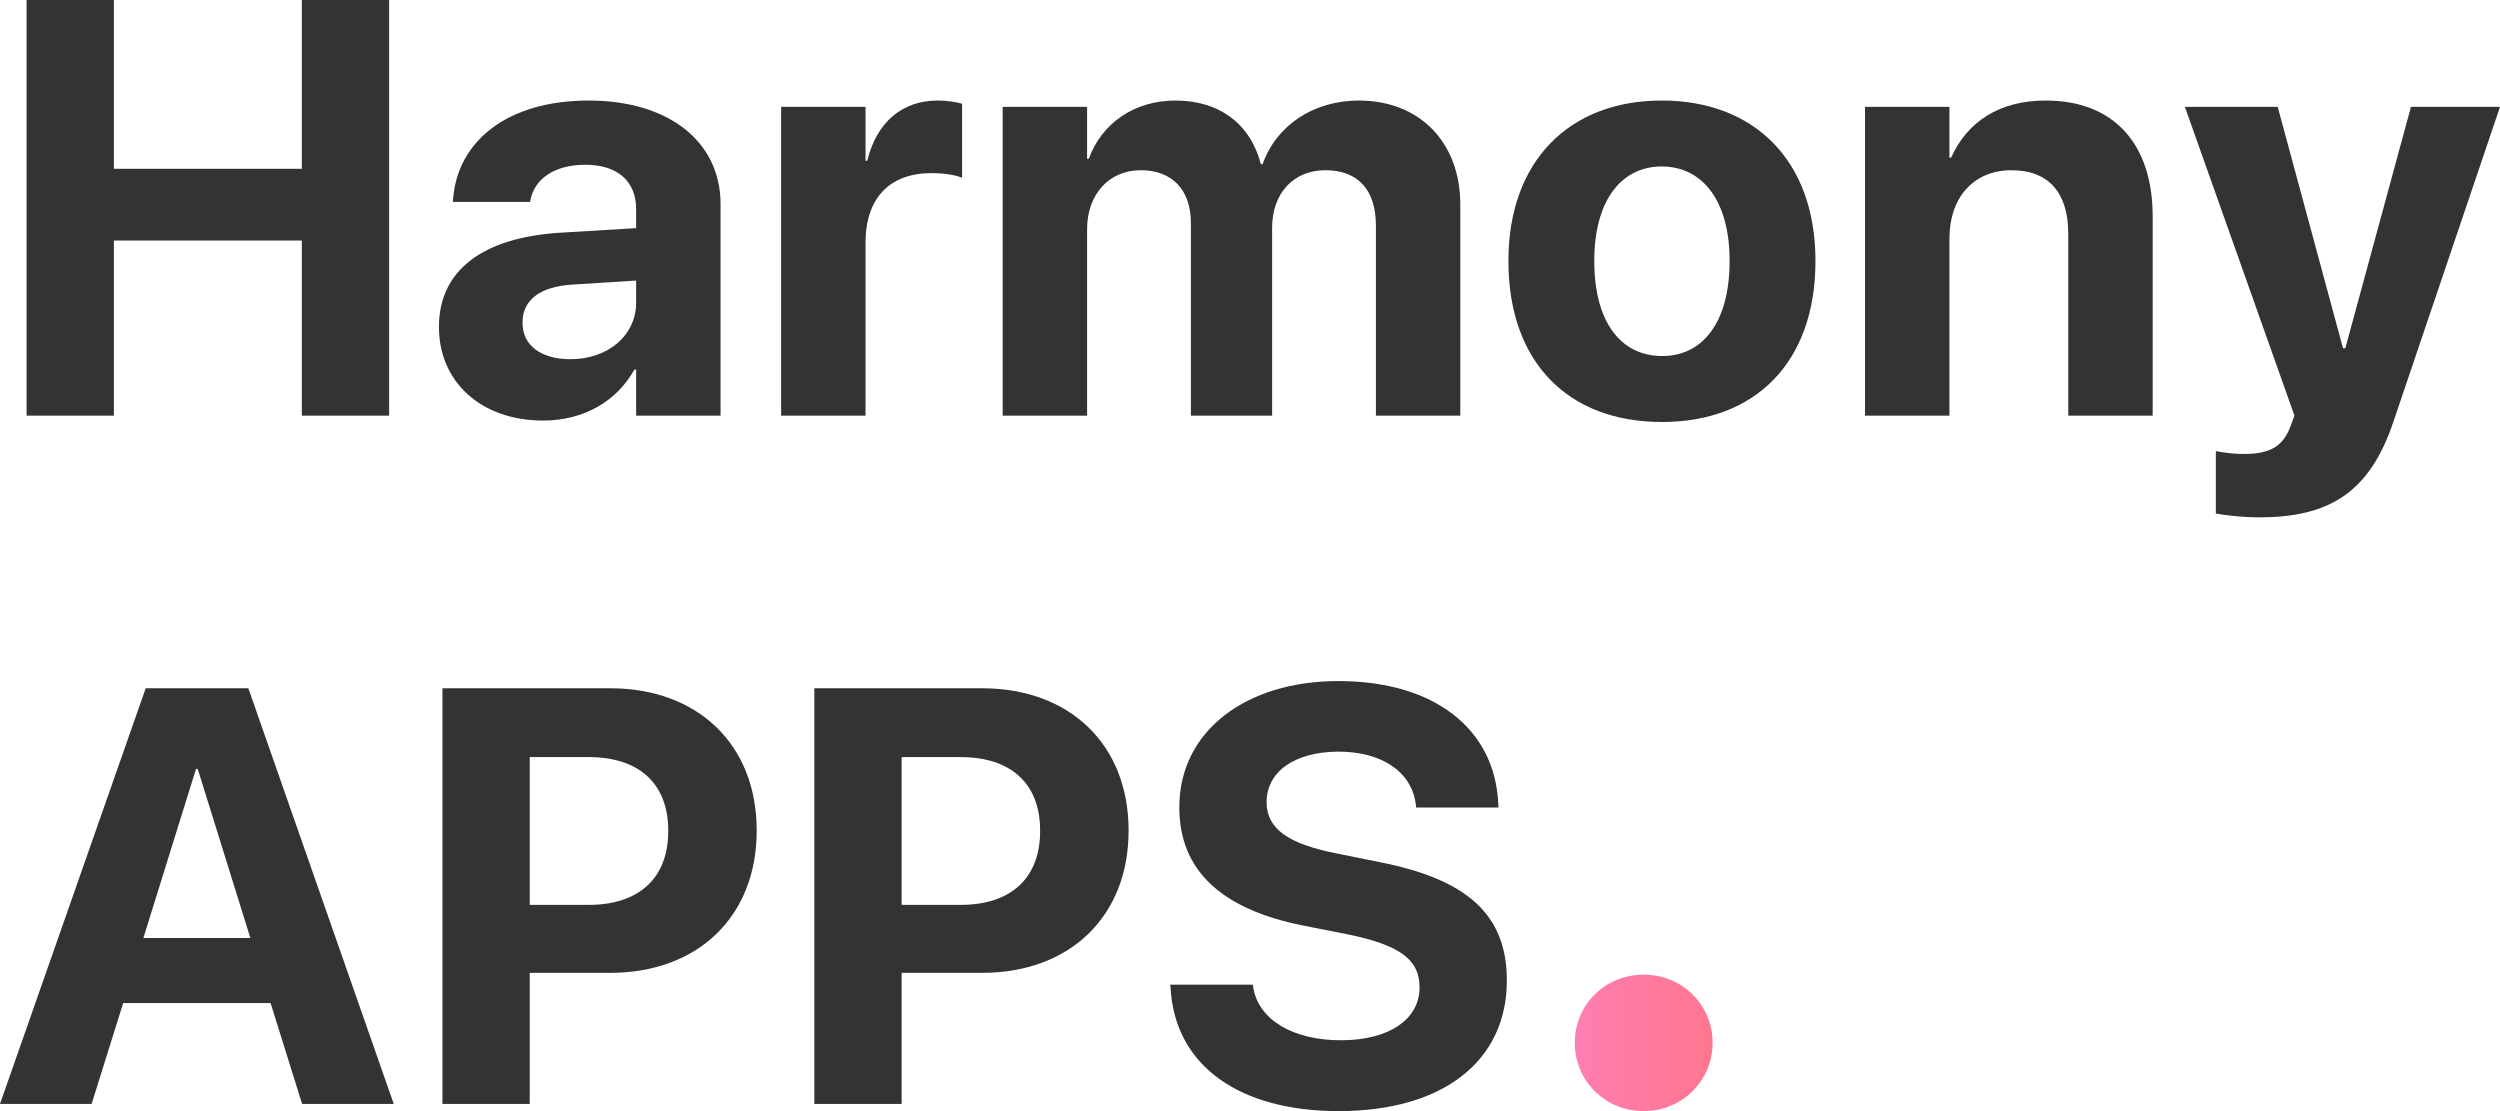 <svg width="99" height="44" viewBox="0 0 99 44" fill="none" xmlns="http://www.w3.org/2000/svg">
<path d="M65.091 44C63.558 44 62.362 42.799 62.362 41.298C62.362 39.781 63.558 38.596 65.091 38.596C66.606 38.596 67.819 39.781 67.819 41.298C67.819 42.799 66.606 44 65.091 44Z" fill="url(#paint0_linear_8_763)"/>
<path d="M53.009 44C49.082 44 46.552 42.209 46.358 39.175L46.346 38.992H49.609L49.632 39.118C49.849 40.395 51.211 41.194 53.1 41.194C55.012 41.194 56.214 40.361 56.214 39.106V39.095C56.214 37.977 55.401 37.418 53.352 36.996L51.612 36.654C48.349 36.004 46.701 34.453 46.701 31.977V31.966C46.701 28.954 49.334 26.97 52.997 26.97C56.821 26.97 59.168 28.875 59.328 31.761L59.339 31.977H56.077L56.065 31.84C55.894 30.551 54.703 29.764 52.997 29.764C51.223 29.776 50.158 30.586 50.158 31.761V31.772C50.158 32.81 51.005 33.414 52.906 33.791L54.657 34.145C58.114 34.829 59.671 36.232 59.671 38.821V38.833C59.671 41.992 57.176 44 53.009 44Z" fill="#333333"/>
<path d="M32.248 43.715V27.255H38.888C42.368 27.255 44.692 29.491 44.692 32.878V32.901C44.692 36.289 42.368 38.525 38.888 38.525H35.705V43.715H32.248ZM38.041 29.981H35.705V35.833H38.041C40.021 35.833 41.189 34.783 41.189 32.913V32.89C41.189 31.019 40.021 29.981 38.041 29.981Z" fill="#333333"/>
<path d="M17.521 43.715V27.255H24.16C27.641 27.255 29.965 29.491 29.965 32.878V32.901C29.965 36.289 27.641 38.525 24.16 38.525H20.978V43.715H17.521ZM23.313 29.981H20.978V35.833H23.313C25.294 35.833 26.462 34.783 26.462 32.913V32.89C26.462 31.019 25.294 29.981 23.313 29.981Z" fill="#333333"/>
<path d="M0 43.715L5.77 27.255H9.834L15.592 43.715H11.963L10.715 39.722H4.877L3.629 43.715H0ZM7.762 30.449L5.678 37.145H9.914L7.83 30.449H7.762Z" fill="#333333"/>
<path d="M89.453 20.487C88.8 20.487 88.136 20.407 87.747 20.338V17.863C87.987 17.909 88.376 17.977 88.869 17.977C89.865 17.977 90.414 17.692 90.712 16.859L90.861 16.46L86.522 4.232H90.197L92.784 13.791H92.875L95.474 4.232H99L94.787 16.677C93.826 19.563 92.177 20.487 89.453 20.487Z" fill="#333333"/>
<path d="M73.855 16.46V4.232H77.198V6.24H77.266C77.896 4.837 79.155 3.981 81.01 3.981C83.712 3.981 85.246 5.703 85.246 8.567V16.46H81.903V9.251C81.903 7.654 81.147 6.741 79.648 6.741C78.148 6.741 77.198 7.837 77.198 9.433V16.46H73.855Z" fill="#333333"/>
<path d="M65.813 16.711C62.081 16.711 59.734 14.327 59.734 10.346V10.323C59.734 6.388 62.138 3.981 65.802 3.981C69.476 3.981 71.892 6.365 71.892 10.323V10.346C71.892 14.338 69.522 16.711 65.813 16.711ZM65.824 14.099C67.45 14.099 68.492 12.73 68.492 10.346V10.323C68.492 7.962 67.427 6.593 65.802 6.593C64.187 6.593 63.134 7.962 63.134 10.323V10.346C63.134 12.741 64.176 14.099 65.824 14.099Z" fill="#333333"/>
<path d="M39.706 16.46V4.232H43.049V6.285H43.118C43.621 4.894 44.904 3.981 46.552 3.981C48.269 3.981 49.517 4.894 49.929 6.502H49.998C50.547 4.962 52.013 3.981 53.81 3.981C56.214 3.981 57.828 5.635 57.828 8.099V16.46H54.486V8.932C54.486 7.517 53.776 6.741 52.482 6.741C51.211 6.741 50.376 7.665 50.376 9.023V16.46H47.159V8.829C47.159 7.517 46.415 6.741 45.178 6.741C43.908 6.741 43.049 7.7 43.049 9.08V16.46H39.706Z" fill="#333333"/>
<path d="M30.932 16.46V4.232H34.275V6.365H34.343C34.71 4.859 35.706 3.981 37.136 3.981C37.503 3.981 37.846 4.038 38.098 4.106V7.038C37.823 6.924 37.365 6.856 36.885 6.856C35.236 6.856 34.275 7.837 34.275 9.616V16.46H30.932Z" fill="#333333"/>
<path d="M21.505 16.654C19.043 16.654 17.383 15.114 17.383 12.958V12.935C17.383 10.711 19.112 9.411 22.157 9.217L25.191 9.034V8.281C25.191 7.198 24.481 6.525 23.176 6.525C21.928 6.525 21.173 7.106 21.012 7.894L20.989 7.996H17.933L17.944 7.859C18.128 5.601 20.074 3.981 23.313 3.981C26.485 3.981 28.534 5.612 28.534 8.076V16.46H25.191V14.635H25.122C24.424 15.89 23.119 16.654 21.505 16.654ZM20.692 12.787C20.692 13.688 21.436 14.224 22.592 14.224C24.092 14.224 25.191 13.266 25.191 11.989V11.11L22.661 11.27C21.367 11.35 20.692 11.897 20.692 12.764V12.787Z" fill="#333333"/>
<path d="M1.053 16.46V0H4.51V6.684H11.952V0H15.409V16.46H11.952V9.525H4.51V16.46H1.053Z" fill="#333333"/>
<defs>
<linearGradient id="paint0_linear_8_763" x1="62.362" y1="41.298" x2="67.819" y2="41.298" gradientUnits="userSpaceOnUse">
<stop stop-color="#FF7EB2"/>
<stop offset="1" stop-color="#FF768E"/>
</linearGradient>
</defs>
</svg>
